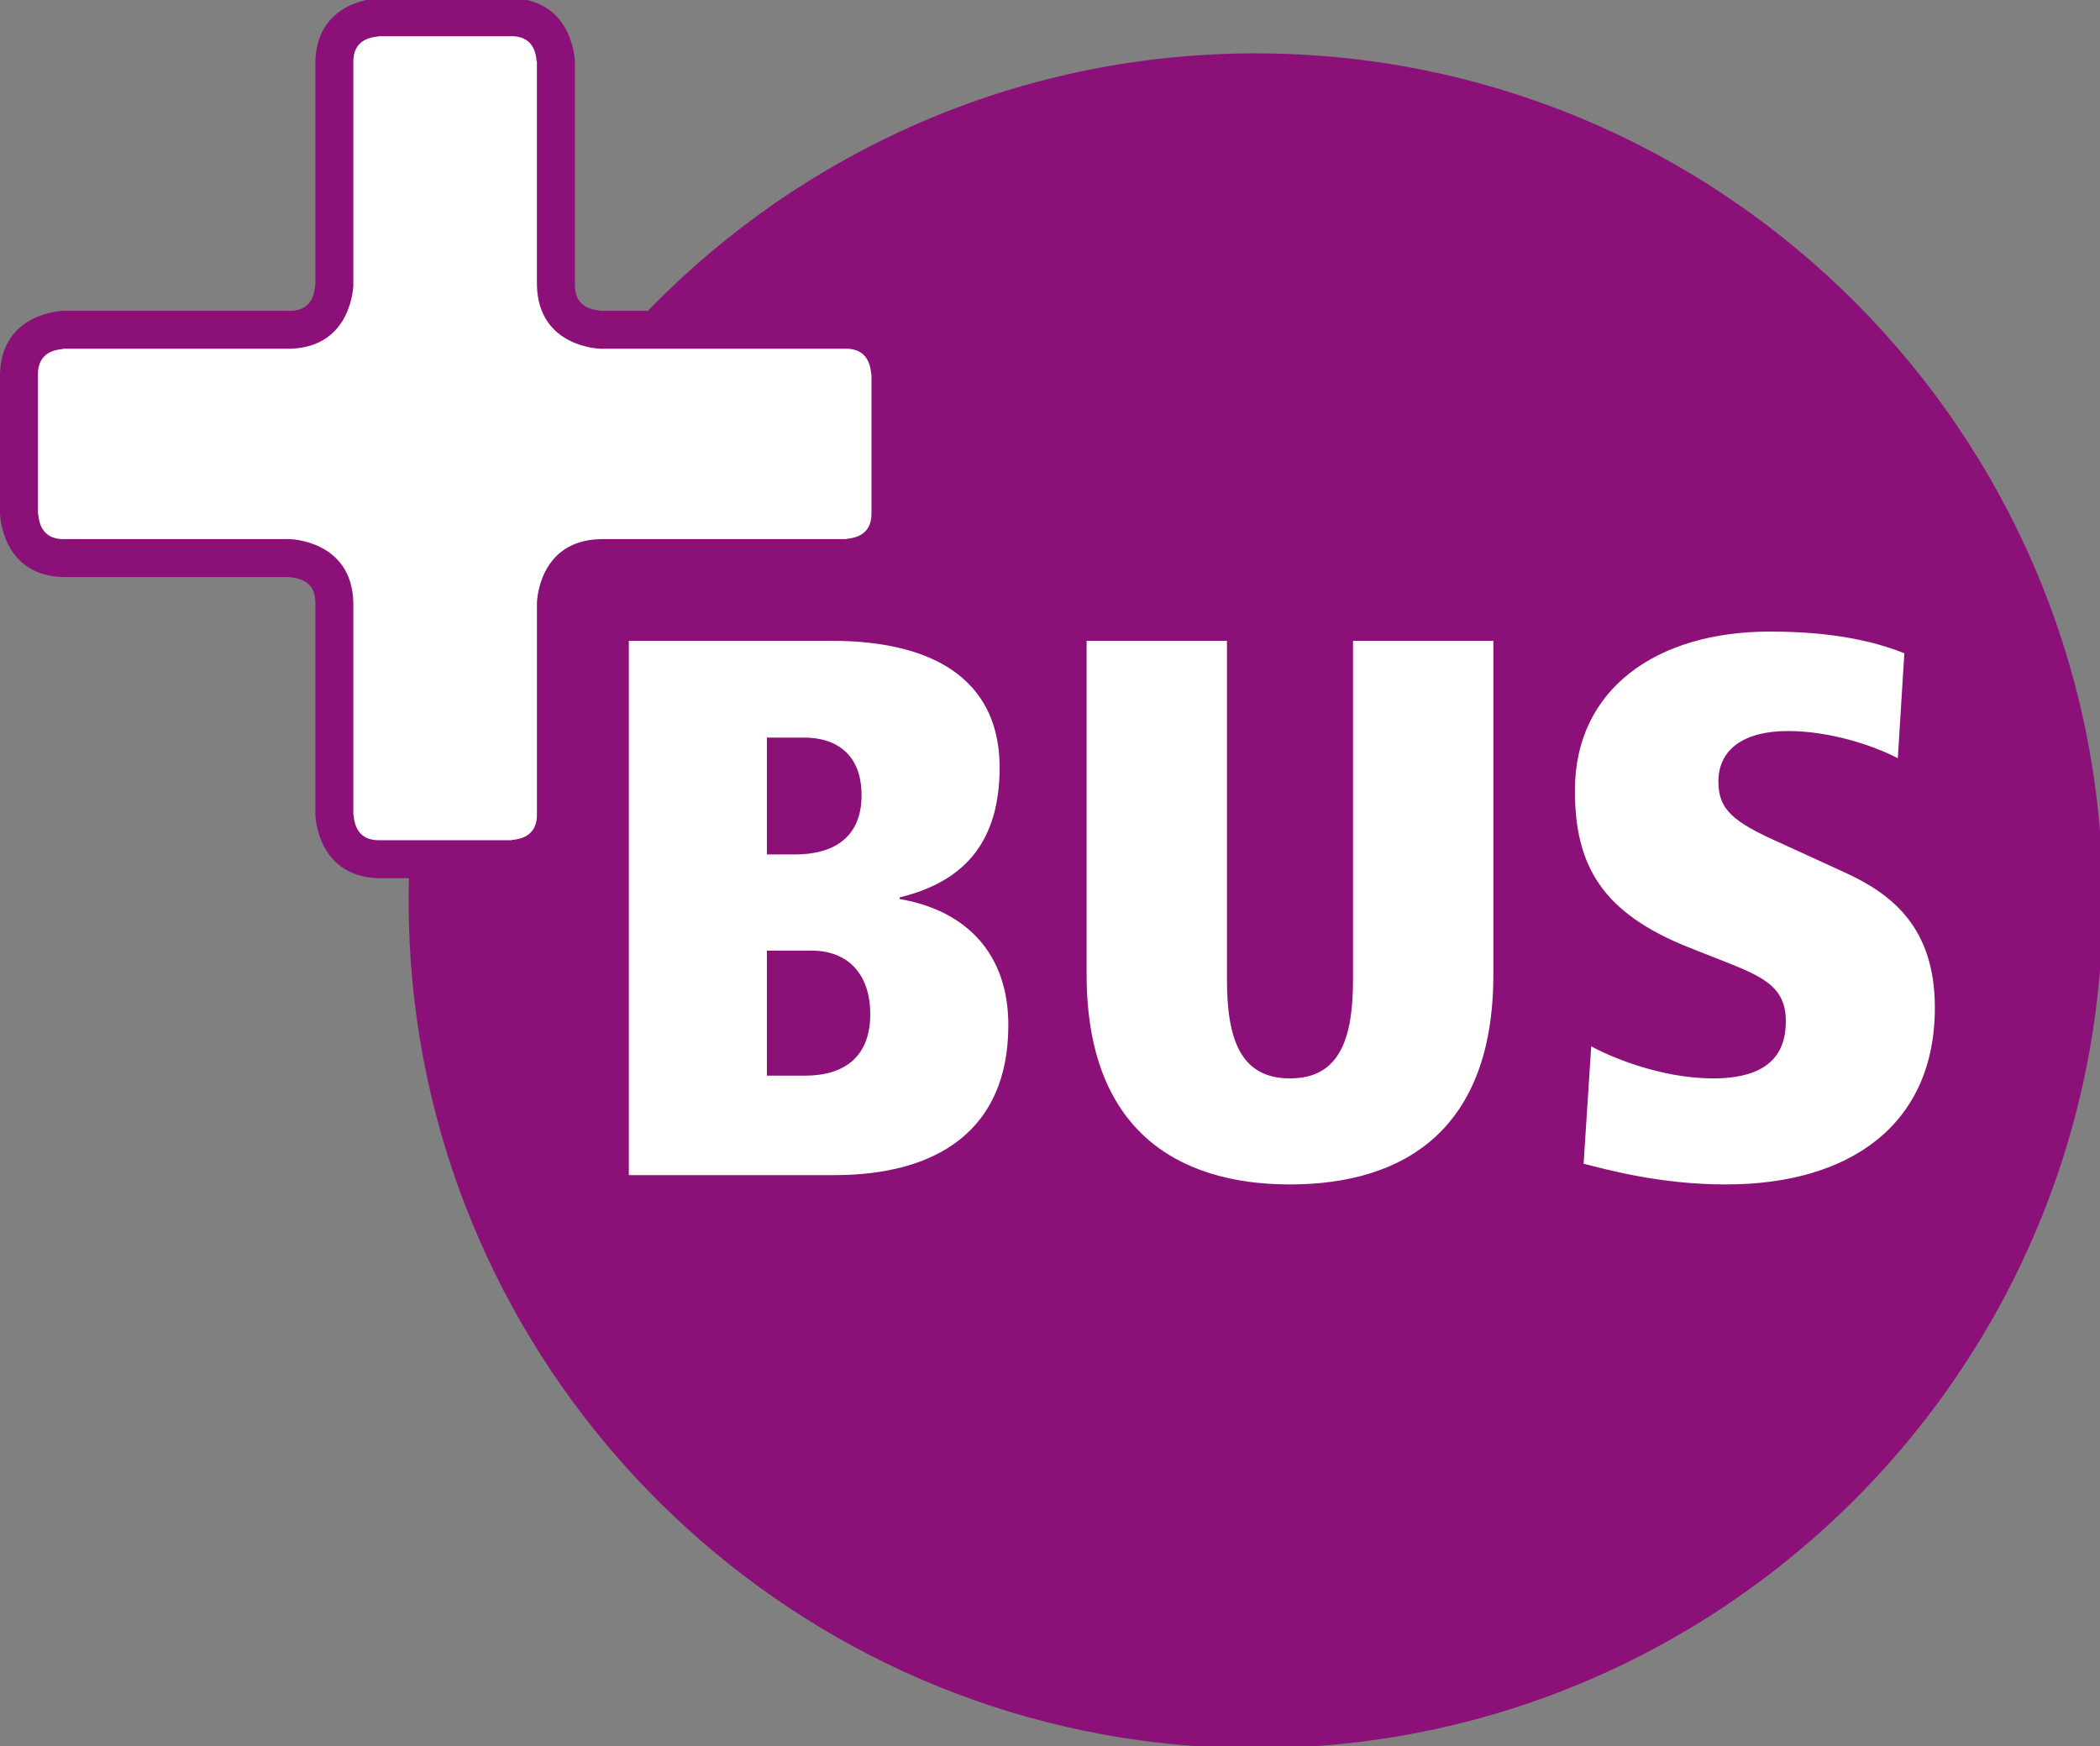 <?xml version="1.0" encoding="UTF-8" standalone="no"?>
<!-- Created with Inkscape (http://www.inkscape.org/) -->

<svg
   xmlns:dc="http://purl.org/dc/elements/1.1/"
   xmlns:cc="http://creativecommons.org/ns#"
   xmlns:rdf="http://www.w3.org/1999/02/22-rdf-syntax-ns#"
   xmlns:svg="http://www.w3.org/2000/svg"
   xmlns="http://www.w3.org/2000/svg"
   xmlns:sodipodi="http://sodipodi.sourceforge.net/DTD/sodipodi-0.dtd"
   xmlns:inkscape="http://www.inkscape.org/namespaces/inkscape"
   width="100mm"
   height="83.167mm"
   viewBox="0 0 100 83.167"
   version="1.1"
   id="svg8"
   inkscape:version="0.92.3 (2405546, 2018-03-11)">
  <rect x="0" y="0" width="100" height="83.167" fill="#808080" stroke="none"/>
  <defs
     id="defs2">
    <clipPath
       id="clipPath831"
       clipPathUnits="userSpaceOnUse">
      <path
         inkscape:connector-curvature="0"
         id="path829"
         d="M 0,175.635 H 211.185 V 0 H 0 Z" />
    </clipPath>
    <clipPath
       id="clipPath851"
       clipPathUnits="userSpaceOnUse">
      <path
         inkscape:connector-curvature="0"
         id="path849"
         d="m 38.065,175.635 c -0.012,-0.007 -6.24,-0.113 -6.38,-6.378 v 0 -22.464 c -0.114,-0.001 0.113,-2.562 -2.565,-2.564 v 0 H 6.376 C 6.366,144.222 0.143,144.118 0,137.851 v 0 -13.999 c 0.006,-0.013 0.113,-6.236 6.376,-6.38 v 0 H 29.12 c 0,-0.113 2.563,0.113 2.565,-2.565 v 0 -21.314 c 0.007,-0.012 0.113,-6.234 6.38,-6.378 v 0 h 13.312 c 0.011,0.006 6.236,0.113 6.379,6.378 v 0 21.314 c 0.111,0.001 -0.113,2.563 2.566,2.565 v 0 h 24.663 c 0.011,0.007 6.234,0.113 6.376,6.38 v 0 13.999 c -0.007,0.014 -0.111,6.236 -6.376,6.378 v 0 H 60.322 c -0.003,0.113 -2.564,-0.111 -2.566,2.564 v 0 22.464 c -0.007,0.011 -0.113,6.235 -6.379,6.378 v 0 z M 3.811,123.852 v 13.999 c 0.004,2.676 2.564,2.454 2.565,2.566 v 0 H 29.12 c 6.263,0.141 6.371,6.364 6.377,6.376 v 0 22.464 c 0.003,2.68 2.565,2.452 2.568,2.563 v 0 h 13.312 c 2.679,-0.002 2.453,-2.562 2.564,-2.563 v 0 -22.464 c 0.144,-6.266 6.368,-6.37 6.381,-6.376 v 0 h 24.663 c 2.677,-0.002 2.452,-2.563 2.565,-2.566 v 0 -13.999 c -0.002,-2.68 -2.563,-2.456 -2.565,-2.568 v 0 H 60.322 c -6.266,-0.142 -6.372,-6.366 -6.381,-6.377 v 0 -21.314 C 53.939,90.917 51.379,91.141 51.377,91.03 v 0 H 38.065 c -2.682,0.001 -2.456,2.56 -2.568,2.563 v 0 21.314 c -0.143,6.265 -6.368,6.372 -6.377,6.377 v 0 H 6.376 c -2.676,0.002 -2.451,2.564 -2.565,2.568" />
    </clipPath>
  </defs>
  <sodipodi:namedview
     id="base"
     pagecolor="#ffffff"
     bordercolor="#666666"
     borderopacity="1.0"
     inkscape:pageopacity="0.0"
     inkscape:pageshadow="2"
     inkscape:zoom="0.98994949"
     inkscape:cx="237.00915"
     inkscape:cy="86.098848"
     inkscape:document-units="mm"
     inkscape:current-layer="layer1"
     showgrid="false"
     inkscape:window-width="1920"
     inkscape:window-height="1001"
     inkscape:window-x="-9"
     inkscape:window-y="-9"
     inkscape:window-maximized="1" />
  <g
     inkscape:label="Ebene 1"
     inkscape:groupmode="layer"
     id="layer1"
     transform="translate(0,-213.833)">
    <g
       transform="matrix(0.474,0,0,-0.474,0,297)"
       inkscape:label="Verkehrspurpur_PlusBus"
       id="g823"
       style="stroke-width:0.745">
      <g
         id="g825"
         style="stroke-width:0.745">
        <g
           clip-path="url(#clipPath831)"
           id="g827"
           style="stroke-width:0.745">
          <g
             transform="translate(126.153,170.096)"
             id="g833"
             style="stroke-width:0.745">
            <path
               inkscape:connector-curvature="0"
               id="path835"
               style="fill:#8b1179;fill-opacity:1;fill-rule:nonzero;stroke:none;stroke-width:0.745"
               d="m 0,0 h -0.142 -0.055 -0.089 c -0.021,0 -0.039,-0.001 -0.059,-0.001 h -0.086 -0.056 c -0.028,0 -0.057,-0.001 -0.084,-0.001 h -0.065 c -0.026,0 -0.053,-0.001 -0.078,-0.001 h -0.064 c -0.027,-0.001 -0.053,-0.001 -0.079,-0.001 -0.022,0 -0.045,-0.001 -0.066,-0.001 -0.027,0 -0.052,0 -0.078,-0.001 -0.022,0 -0.043,0 -0.063,-0.001 -0.028,0 -0.053,0 -0.08,-0.001 h -0.065 c -0.026,-10e-4 -0.054,-10e-4 -0.081,-0.002 -0.02,0 -0.04,0 -0.06,-10e-4 h -0.08 c -0.019,0 -0.045,-0.001 -0.067,-0.002 -0.025,0 -0.053,-0.001 -0.079,-0.001 -0.021,0 -0.038,-0.002 -0.061,-0.002 -0.025,0 -0.052,0 -0.077,-0.002 -0.022,0 -0.045,-0.001 -0.069,-0.001 -0.019,-0.001 -0.043,-0.001 -0.066,-0.001 -0.055,-0.001 -0.109,-0.002 -0.166,-0.002 -0.012,-0.001 -0.03,-0.001 -0.045,-0.001 -0.027,-0.001 -0.053,-0.002 -0.079,-0.002 -0.022,-0.002 -0.043,-0.002 -0.064,-0.004 -0.026,0 -0.055,0 -0.081,-0.002 -0.021,0 -0.038,0 -0.058,-0.002 H -2.43 c -0.018,0 -0.033,-0.002 -0.054,-0.002 -0.025,0 -0.057,-0.004 -0.083,-0.004 -0.018,0 -0.039,-0.001 -0.058,-0.001 -0.029,-0.001 -0.052,-0.001 -0.083,-0.003 -0.02,0 -0.039,0 -0.06,-0.002 -0.027,0 -0.053,-0.001 -0.083,-0.002 -0.018,0 -0.034,0 -0.051,-0.002 -0.033,0 -0.062,-0.001 -0.093,-0.002 -0.016,-0.001 -0.033,-0.001 -0.046,-0.002 -0.033,-0.001 -0.063,-0.002 -0.094,-0.003 -0.016,-0.001 -0.03,-0.001 -0.046,-0.002 -0.031,-10e-4 -0.067,-0.003 -0.095,-0.004 -0.015,0 -0.028,0 -0.043,0 -0.031,-0.002 -0.068,-0.004 -0.098,-0.005 -0.012,0 -0.021,-0.001 -0.032,-0.001 -0.037,-0.002 -0.074,-0.003 -0.11,-0.005 h -0.015 c -0.22,-0.01 -0.444,-0.021 -0.665,-0.031 -0.001,0 -0.002,-0.002 -0.004,-0.002 -0.038,-0.001 -0.082,-0.004 -0.12,-0.006 h -0.019 c -0.039,-0.002 -0.078,-0.004 -0.115,-0.006 -0.009,0 -0.015,-0.001 -0.023,-0.001 -0.041,-0.002 -0.078,-0.004 -0.116,-0.006 -0.007,-0.001 -0.014,-0.001 -0.021,-0.001 -0.039,-0.003 -0.08,-0.005 -0.12,-0.006 -0.006,0 -0.007,-0.002 -0.015,-0.002 -0.041,-0.001 -0.08,-0.004 -0.121,-0.006 -0.007,-10e-4 -0.012,-10e-4 -0.016,-10e-4 -0.045,-0.003 -0.085,-0.005 -0.127,-0.007 H -5.06 c -23.194,-1.361 -43.899,-12.04 -58.438,-28.339 -0.002,-0.001 -0.002,-0.001 -0.003,-0.003 -0.025,-0.027 -0.048,-0.053 -0.07,-0.079 L -85.036,-81.77 c -0.041,-1.003 -0.062,-2.012 -0.067,-3.027 v -0.056 -0.055 -0.078 -0.04 -0.127 c 0,-43.047 32.09,-78.777 73.661,-84.388 0.015,-0.002 0.032,-0.004 0.046,-0.006 0.005,-0.001 0.004,-0.001 0.01,-0.001 1.776,-0.237 3.568,-0.422 5.379,-0.548 H 6.006 c 1.548,0.108 3.087,0.256 4.611,0.448 0.008,0.001 0.016,0.002 0.023,0.002 0.009,10e-4 0.02,0.003 0.03,0.004 27.243,3.423 50.496,19.765 63.449,42.67 6.459,11.421 10.358,24.477 10.913,38.371 V -81.7 C 83.22,-36.318 45.821,0 0,0" />
          </g>
          <g
             transform="translate(87.428,73.542)"
             id="g837"
             style="stroke-width:0.745">
            <path
               inkscape:connector-curvature="0"
               id="path839"
               style="fill:#ffffff;fill-opacity:1;fill-rule:nonzero;stroke:none;stroke-width:0.745"
               d="m 0,0 c 0,-4.096 -2.404,-6.168 -6.559,-6.168 h -3.824 V 6.394 H -5.9 C -2.188,6.394 0,3.989 0,0 m -0.874,22.014 c 0,-4.535 -3.165,-5.954 -6.66,-5.954 h -2.849 v 11.743 h 3.722 c 3.383,0 5.787,-1.802 5.787,-5.789 M 13.871,-1.09 c 0,7.209 -4.257,11.528 -10.919,12.668 v 0.163 c 5.346,1.316 10.045,4.484 10.045,13.059 0,8.029 -5.572,12.726 -16.935,12.726 h -20.315 v -53.69 h 20.647 c 10.269,0 17.477,4.475 17.477,15.074 M 62.598,3.989 V 37.526 H 48.5 V 3.496 c 0,-5.9 -1.306,-9.941 -6.335,-9.941 -5.025,0 -6.33,4.041 -6.33,9.941 v 34.03 H 21.736 V 3.989 c 0,-15.678 9.182,-21.088 20.429,-21.088 11.363,0 20.433,5.41 20.433,21.088 m 44.354,-3.331 c 0,8.03 -4.268,11.414 -9.068,13.6 l -6.448,2.955 c -4.81,2.127 -6.23,3.381 -6.23,6.167 0,3.281 2.622,5.081 6.993,5.081 4.153,0 8.523,-1.419 11.032,-2.736 l 0.656,10.549 c -4.482,1.8 -9.498,2.179 -13.54,2.179 -11.362,0 -19.556,-5.789 -19.556,-15.946 0,-7.599 2.725,-12.349 11.578,-15.844 l 3.054,-1.204 c 4.154,-1.634 6.559,-2.62 6.559,-6.167 0,-3.388 -1.862,-5.737 -7.32,-5.737 -5.245,0 -10.375,2.188 -12.234,3.226 l -0.762,-11.802 c 2.621,-0.657 7.751,-2.078 14.312,-2.078 12.451,0 20.974,6.015 20.974,17.757" />
          </g>
          <g
             transform="translate(89.17,137.055)"
             id="g841"
             style="stroke-width:0.745">
            <path
               inkscape:connector-curvature="0"
               id="path843"
               style="fill:#ffffff;fill-opacity:1;fill-rule:nonzero;stroke:none;stroke-width:0.745"
               d="m 0,0 c 0,0 0,4.472 -4.471,4.472 h -24.663 c 0,0 -4.474,0 -4.474,4.473 v 22.463 c 0,0 0,4.47 -4.472,4.47 h -13.312 c 0,0 -4.474,0 -4.474,-4.47 V 8.945 c 0,0 0,-4.473 -4.472,-4.473 h -22.739 c 0,0 -4.473,0 -4.473,-4.472 v -14.001 c 0,0 0,-4.47 4.473,-4.47 h 22.739 c 0,0 4.472,0 4.472,-4.472 v -21.315 c 0,0 0,-4.471 4.474,-4.471 h 13.312 c 0,0 4.472,0 4.472,4.471 v 21.315 c 0,0 0,4.472 4.474,4.472 h 24.663 c 0,0 4.471,0 4.471,4.47 L 0,0" />
          </g>
        </g>
      </g>
      <g
         id="g845"
         style="stroke-width:0.745">
        <g
           clip-path="url(#clipPath851)"
           id="g847"
           style="stroke-width:0.745">
          <path
             inkscape:connector-curvature="0"
             id="path853"
             style="fill:#8b1179;fill-opacity:1;fill-rule:nonzero;stroke:none;stroke-width:0.745"
             d="M 0,175.635 H 91.361 V 87.215 H 0 Z" />
        </g>
      </g>
    </g>
  </g>
</svg>
